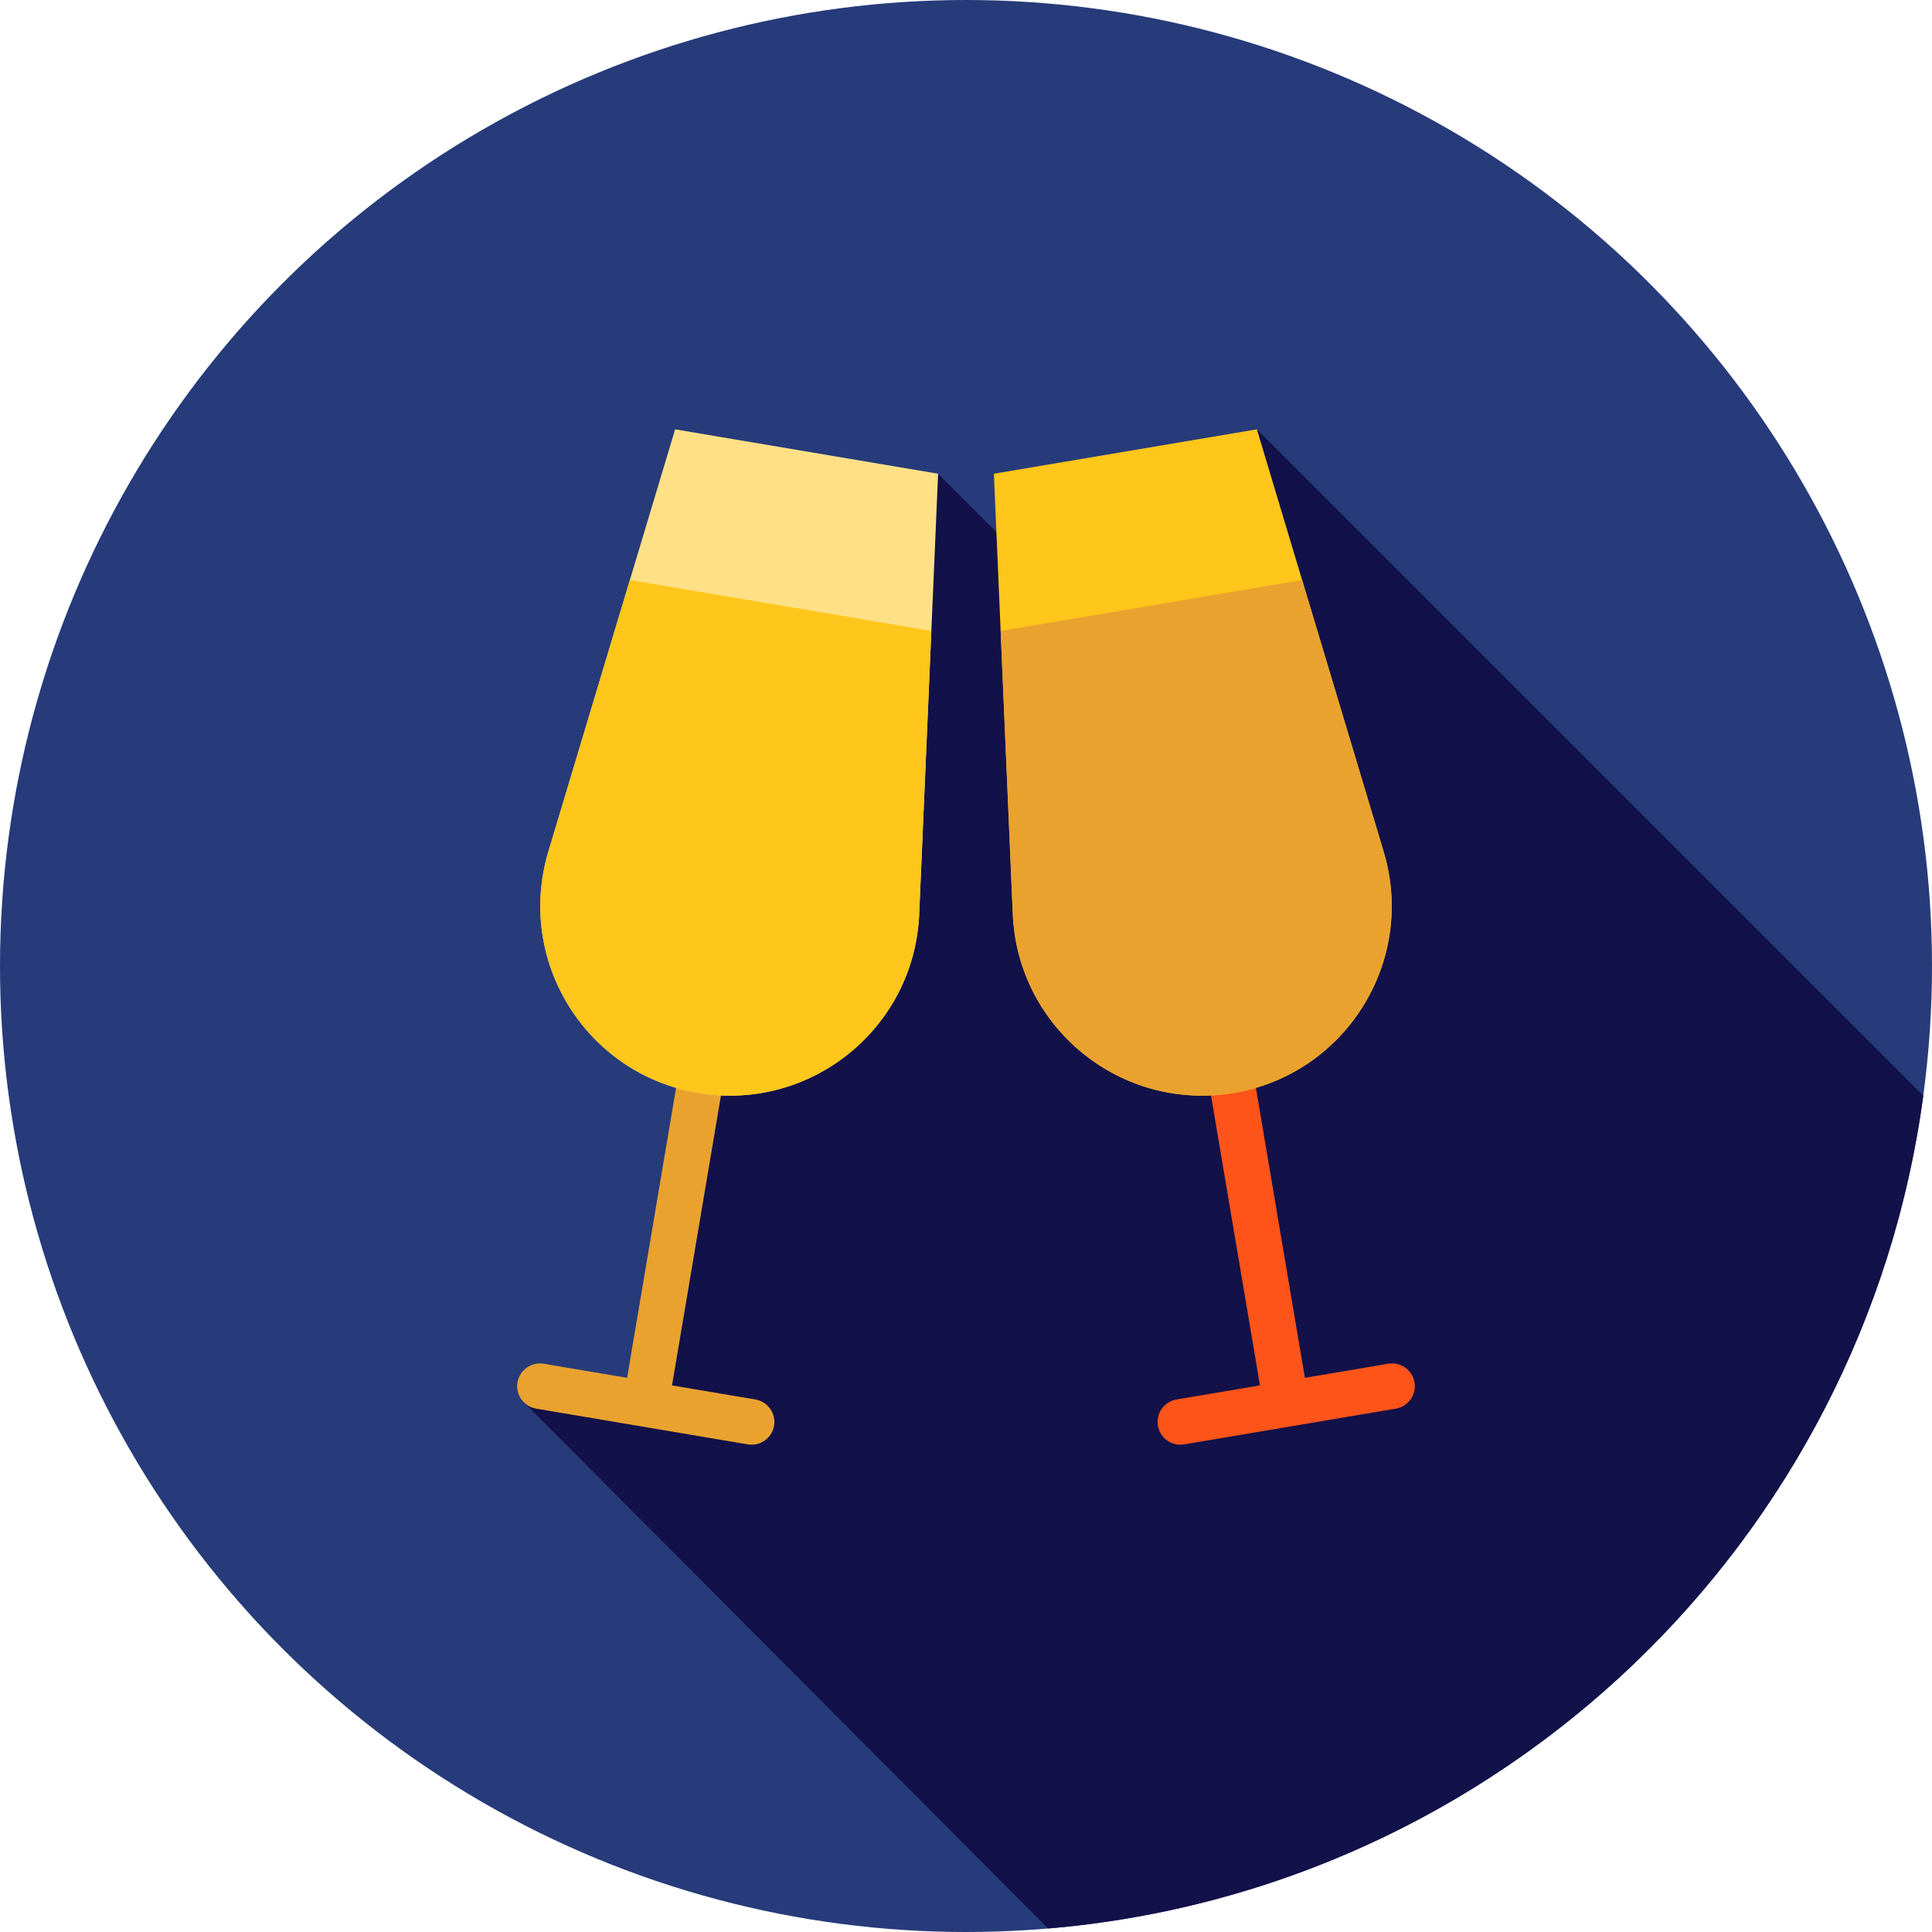 <?xml version="1.0" encoding="iso-8859-1"?>
<!-- Uploaded to: SVG Repo, www.svgrepo.com, Generator: SVG Repo Mixer Tools -->
<svg height="800px" width="800px" version="1.1" id="Layer_1" xmlns="http://www.w3.org/2000/svg" xmlns:xlink="http://www.w3.org/1999/xlink" 
	 viewBox="0 0 512 512" xml:space="preserve">
<circle style="fill:#273B7A;" cx="256" cy="256" r="256"/>
<path style="fill:#121149;" d="M509.693,290.385L333.086,113.778l-49.036,47.209l-35.442-35.442l-35.706,50.005l-1.005,21.837
	l-12.21,44.822l-1.293,17.67l-15.279,14.51l0.172,37.888l-5.891,0.321l-2.708,62.962l-35.893-3.97l138.961,139.481
	C397.543,500.988,493.844,408.438,509.693,290.385z"/>
<path style="fill:#FF5419;" d="M374.856,366.349c-0.553-3.286-3.663-5.501-6.954-4.944l-22.097,3.731l-13.203-78.195
	c-0.553-3.286-3.668-5.496-6.954-4.944c-3.284,0.555-5.499,3.668-4.944,6.954l13.202,78.193l-22.099,3.731
	c-3.284,0.555-5.499,3.668-4.944,6.954c0.496,2.946,3.051,5.03,5.942,5.03c0.333,0,0.672-0.029,1.012-0.086l56.094-9.471
	C373.196,372.748,375.413,369.635,374.856,366.349z"/>
<path style="fill:#FFC61B;" d="M333.086,113.778l-69.694,11.767l5.013,116.736c1.296,30.18,28.75,52.395,58.535,47.366l0,0
	c29.786-5.029,48.424-35.026,39.739-63.959L333.086,113.778z"/>
<g>
	<path style="fill:#EAA22F;" d="M345.074,153.714l-79.893,13.49l3.224,75.078c1.296,30.18,28.75,52.395,58.535,47.366l0,0
		c29.786-5.029,48.425-35.026,39.74-63.959L345.074,153.714z"/>
	<path style="fill:#EAA22F;" d="M200.192,370.876l-22.099-3.731l13.202-78.193c0.555-3.286-1.66-6.399-4.944-6.954
		c-3.286-0.546-6.401,1.662-6.954,4.944l-13.203,78.195l-22.097-3.731c-3.284-0.545-6.401,1.662-6.954,4.944
		c-0.555,3.286,1.66,6.399,4.944,6.954l56.094,9.471c0.34,0.057,0.679,0.086,1.012,0.086c2.891,0,5.446-2.086,5.942-5.03
		C205.691,374.544,203.476,371.431,200.192,370.876z"/>
</g>
<path style="fill:#FEE187;" d="M178.914,113.778l69.694,11.767l-5.013,116.736c-1.296,30.18-28.75,52.395-58.535,47.366l0,0
	c-29.786-5.029-48.425-35.026-39.739-63.959L178.914,113.778z"/>
<path style="fill:#FFC61B;" d="M166.926,153.714l79.893,13.49l-3.224,75.078c-1.296,30.18-28.75,52.395-58.535,47.366l0,0
	c-29.786-5.029-48.424-35.026-39.739-63.959L166.926,153.714z"/>
</svg>